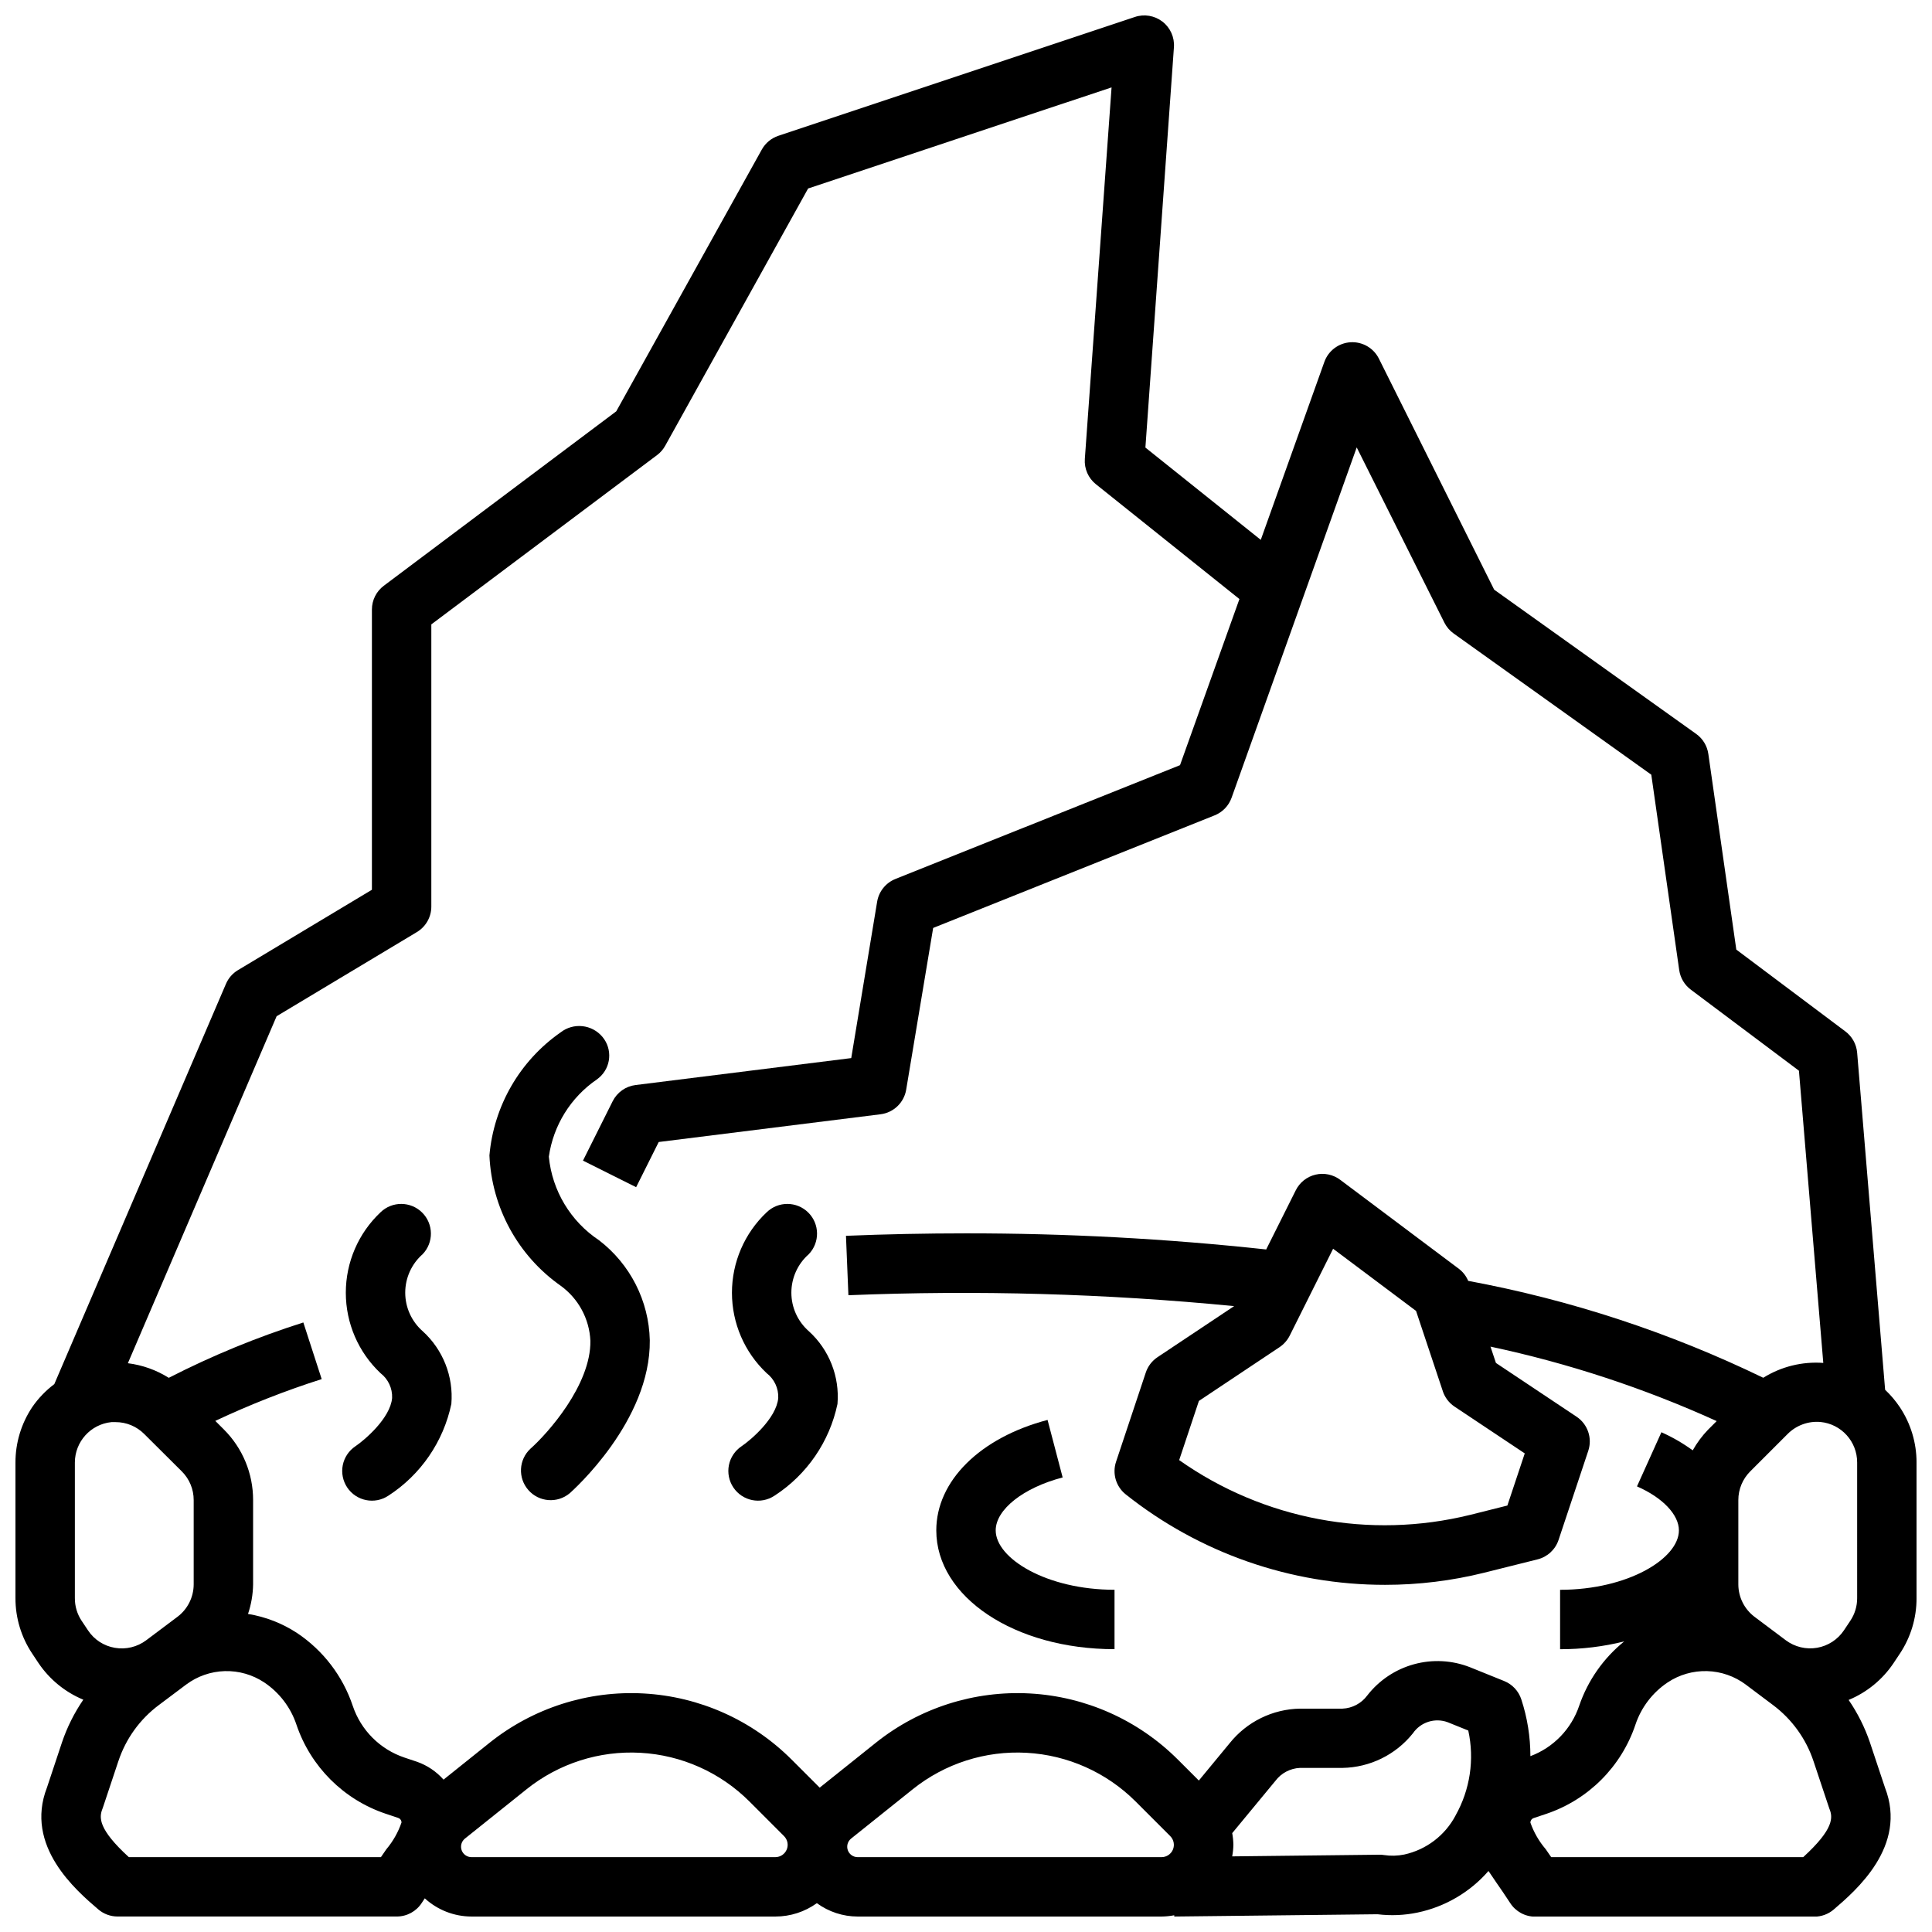<?xml version="1.0" encoding="UTF-8"?>
<!-- Uploaded to: SVG Repo, www.svgrepo.com, Generator: SVG Repo Mixer Tools -->
<svg width="800px" height="800px" version="1.1" viewBox="144 144 512 512" xmlns="http://www.w3.org/2000/svg">
 <defs>
  <clipPath id="a">
   <path d="m148.09 148.09h503.81v503.81h-503.81z"/>
  </clipPath>
 </defs>
 <path d="m439.36 581.05v-15.742c-18.02 0-31.488-8.312-31.488-15.742 0-5.512 7.297-11.297 17.742-14.027l-4-15.242c-17.906 4.699-29.488 16.191-29.488 29.266 0 17.656 20.754 31.488 47.234 31.488z"/>
 <g clip-path="url(#a)">
  <path d="m647.46 516.89c-1.121-1.668-2.422-3.203-3.883-4.582l-7.414-89.348c-0.195-2.246-1.34-4.301-3.148-5.644l-28.875-21.664-7.414-51.875h-0.004c-0.305-2.129-1.469-4.035-3.219-5.281l-53.531-38.227-30.551-61.23c-1.41-2.82-4.367-4.523-7.512-4.336-3.148 0.191-5.879 2.242-6.941 5.211l-16.848 47.152-30.574-24.457 7.559-106.09c0.188-2.625-0.949-5.172-3.031-6.781-2.082-1.613-4.832-2.078-7.328-1.238l-94.465 31.488c-1.867 0.621-3.434 1.922-4.391 3.644l-38.574 69.375-61.605 46.227c-1.98 1.484-3.148 3.816-3.148 6.297v74.266l-35.543 21.324c-1.406 0.855-2.504 2.129-3.148 3.644l-45.477 106.04c-2.262 1.699-4.234 3.75-5.84 6.078-2.914 4.356-4.465 9.477-4.457 14.711v35.945c-0.008 5.234 1.543 10.355 4.457 14.703l1.676 2.527c2.922 4.312 7.039 7.672 11.848 9.668-2.387 3.488-4.289 7.285-5.644 11.289l-3.992 12.004c-6.008 15.492 7.723 27.246 13.602 32.273v0.004c1.43 1.219 3.242 1.887 5.117 1.887h74c2.68 0 5.18-1.363 6.625-3.621 0.285-0.449 0.527-0.789 0.789-1.195 3.375 3.094 7.789 4.812 12.367 4.824h80.57c3.934-0.004 7.769-1.242 10.965-3.543 3.137 2.293 6.918 3.535 10.801 3.543h80.57c1.121-0.012 2.242-0.125 3.344-0.336v0.336l53.867-0.605h0.004c3.535 0.434 7.117 0.281 10.602-0.449 7.301-1.527 13.902-5.394 18.801-11.02 0.707 1.07 1.441 2.148 2.219 3.266 1.078 1.574 2.273 3.258 3.527 5.219 1.449 2.258 3.945 3.625 6.629 3.621h73.996c1.875 0 3.691-0.668 5.117-1.887 5.879-5.039 19.609-16.793 13.602-32.273l-3.992-11.98v-0.004c-1.359-4.004-3.262-7.801-5.652-11.289 4.816-1.996 8.941-5.363 11.855-9.684l1.684-2.535h0.004c2.914-4.363 4.465-9.496 4.453-14.742v-35.945c0.008-5.234-1.539-10.352-4.445-14.703zm-430.15-103.58 37.18-22.309c2.367-1.422 3.816-3.984 3.816-6.746v-74.785l59.828-44.871v0.004c0.887-0.668 1.621-1.512 2.156-2.481l37.871-68.172 80.414-26.789-7.082 98.453c-0.188 2.582 0.906 5.09 2.926 6.707l38.039 30.434-15.742 44.02-75.43 30.164-0.004 0.004c-2.551 1.023-4.383 3.309-4.832 6.023l-6.863 41.438-57.152 7.141c-2.613 0.324-4.891 1.934-6.07 4.289l-7.871 15.742 14.09 7.039 5.984-11.973 58.797-7.352c3.453-0.434 6.215-3.086 6.785-6.519l7.148-42.855 74.602-29.844c2.098-0.84 3.731-2.539 4.488-4.668l33.156-92.836 23.238 46.445c0.578 1.148 1.426 2.141 2.473 2.883l52.355 37.406 7.398 51.773v0.004c0.297 2.062 1.402 3.926 3.07 5.18l28.66 21.492 6.453 77.438 0.004-0.004c-5.586-0.406-11.16 0.969-15.914 3.938-24.801-12.016-51.098-20.652-78.195-25.68-0.516-1.238-1.344-2.324-2.406-3.148l-31.488-23.617c-1.871-1.414-4.277-1.926-6.559-1.387-2.285 0.535-4.211 2.066-5.25 4.168l-7.871 15.742v-0.086c-26.406-2.863-52.949-4.285-79.508-4.266-10.555 0-21.254 0.219-31.812 0.652l0.645 15.742v0.004c34.102-1.395 68.254-0.43 102.22 2.887l-20.316 13.539c-1.453 0.973-2.543 2.402-3.094 4.062l-7.871 23.617c-1.059 3.133-0.043 6.594 2.543 8.66 19.535 15.543 43.766 24 68.73 23.984 8.883 0.004 17.734-1.082 26.355-3.234l14.074-3.519c2.609-0.652 4.707-2.594 5.559-5.148l7.871-23.617c1.121-3.363-0.145-7.066-3.094-9.035l-21.371-14.25-1.449-4.328c20.633 4.394 40.734 11.012 59.945 19.734l-2.242 2.242h-0.004c-1.598 1.652-2.977 3.508-4.102 5.512-2.59-1.883-5.371-3.492-8.297-4.801l-6.473 14.352c6.852 3.004 11.109 7.531 11.109 11.664 0 7.43-13.469 15.742-31.488 15.742v15.746c5.727 0.008 11.434-0.684 16.988-2.062-5.492 4.438-9.625 10.34-11.918 17.02-2.078 6.18-6.832 11.098-12.941 13.383 0-5.117-0.812-10.199-2.41-15.059-0.723-2.203-2.375-3.973-4.523-4.844l-9.062-3.66c-4.742-1.867-9.961-2.144-14.875-0.789-4.914 1.352-9.258 4.262-12.379 8.293-1.543 2.078-3.945 3.352-6.531 3.465h-11.258c-7.281 0.117-14.129 3.484-18.672 9.176l-8.156 9.879-5.574-5.574v0.004c-10.457-10.453-24.402-16.688-39.164-17.504-14.766-0.82-29.312 3.832-40.863 13.062l-14.875 11.895-7.453-7.453h-0.004c-10.457-10.453-24.402-16.688-39.164-17.504-14.766-0.82-29.312 3.832-40.863 13.062l-12.203 9.77h0.004c-1.895-2.144-4.305-3.769-7-4.723l-3.363-1.125h0.004c-6.461-2.168-11.531-7.238-13.699-13.699-2.641-7.879-7.82-14.664-14.727-19.285-3.938-2.59-8.379-4.32-13.031-5.078 0.852-2.527 1.305-5.172 1.348-7.84v-22.324c0.016-7.031-2.777-13.777-7.762-18.738l-2.258-2.258c9.145-4.301 18.566-8.004 28.195-11.074l-4.863-15.008c-12.273 3.894-24.199 8.801-35.66 14.668-3.289-2.07-6.988-3.387-10.84-3.867zm312.15 103.45 18.617 12.406-4.606 13.816-9.879 2.481v-0.004c-26.59 6.559-54.715 1.262-77.098-14.516l5.227-15.68 21.371-14.25c1.137-0.766 2.059-1.809 2.68-3.031l11.516-23.051 21.98 16.477 7.086 21.254-0.004 0.004c0.551 1.672 1.645 3.113 3.109 4.094zm-365.62 50.781v-35.945c0.004-5.535 4.199-10.172 9.707-10.719h1.07c2.856-0.008 5.59 1.125 7.606 3.148l9.957 9.91c2.023 2.012 3.156 4.75 3.148 7.606v22.324c-0.004 3.387-1.598 6.574-4.305 8.609l-8.289 6.223c-2.367 1.77-5.359 2.492-8.273 1.996-2.926-0.484-5.516-2.168-7.148-4.644l-1.684-2.527v0.004c-1.176-1.773-1.801-3.856-1.789-5.984zm82.555 66.52c-0.465 0.668-0.953 1.371-1.449 2.102h-66.801c-8.148-7.445-7.91-10.523-6.992-12.824 0.055-0.141 0.102-0.285 0.156-0.434l4.055-12.172 0.004 0.004c1.965-5.938 5.703-11.129 10.715-14.871l7.242-5.434c2.965-2.219 6.551-3.465 10.254-3.57 3.707-0.102 7.352 0.945 10.441 2.996 4 2.676 7.004 6.606 8.531 11.172 3.75 11.129 12.488 19.863 23.617 23.613l3.363 1.125-0.004 0.004c0.523 0.168 0.879 0.66 0.875 1.211-0.887 2.586-2.246 4.984-4.008 7.078zm103.12 2.102h-80.578c-1.172-0.004-2.211-0.742-2.602-1.844-0.391-1.105-0.039-2.332 0.871-3.07l16.367-13.098h-0.004c8.52-6.812 19.254-10.246 30.145-9.641 10.891 0.602 21.18 5.195 28.898 12.906l9.18 9.188h-0.004c0.93 0.934 1.207 2.332 0.699 3.547-0.504 1.215-1.688 2.008-3.004 2.012zm102.34 0h-80.578c-1.172-0.004-2.211-0.742-2.602-1.844-0.387-1.105-0.039-2.332 0.871-3.07l16.367-13.098h-0.004c8.523-6.812 19.254-10.246 30.145-9.641 10.891 0.602 21.18 5.195 28.898 12.906l9.18 9.18h-0.004c0.934 0.934 1.215 2.336 0.711 3.555-0.508 1.219-1.695 2.012-3.016 2.012zm77.879-11.02v-0.004c-2.789 5.269-7.754 9.047-13.574 10.328-1.777 0.367-3.609 0.414-5.406 0.137-0.418-0.074-0.844-0.102-1.266-0.086l-38.941 0.441-0.004-0.004c0.191-1.016 0.297-2.047 0.316-3.086-0.02-1.027-0.125-2.055-0.309-3.07l11.422-13.824v0.004c1.551-2.082 3.953-3.356 6.543-3.465h11.258c7.277-0.121 14.121-3.484 18.664-9.172 2.043-2.977 5.848-4.184 9.234-2.926l5.441 2.195h-0.004c1.68 7.672 0.477 15.691-3.383 22.527zm92.102 11.02h-66.754c-0.496-0.73-0.984-1.434-1.449-2.102-1.777-2.078-3.156-4.469-4.062-7.047 0-0.551 0.355-1.043 0.883-1.211l3.344-1.117c11.141-3.758 19.879-12.512 23.617-23.656 1.531-4.566 4.531-8.492 8.535-11.172 3.086-2.051 6.731-3.098 10.438-2.996 3.707 0.105 7.289 1.352 10.258 3.57l1.117 0.844 6.117 4.59c5.004 3.75 8.746 8.938 10.719 14.871l4.062 12.172c0.047 0.148 0.094 0.293 0.148 0.434 0.961 2.293 1.199 5.371-6.941 12.82zm14.328-68.621c0.004 2.125-0.625 4.199-1.805 5.965l-1.684 2.527c-1.641 2.461-4.219 4.141-7.129 4.644-2.914 0.504-5.906-0.215-8.277-1.98l-8.281-6.211c-2.711-2.035-4.312-5.231-4.312-8.621v-22.324c-0.004-2.856 1.129-5.59 3.148-7.606l9.949-9.949c2.285-2.273 5.449-3.426 8.66-3.148 5.535 0.531 9.754 5.195 9.73 10.758z"/>
 </g>
 <path d="m238.19 527.27c-1.734 1.16-2.941 2.961-3.352 5.008-0.406 2.047 0.016 4.172 1.172 5.91 2.414 3.617 7.301 4.594 10.918 2.18 8.578-5.555 14.582-14.305 16.684-24.309 0.605-7.266-2.211-14.398-7.613-19.293-2.93-2.578-4.609-6.293-4.609-10.195 0-3.902 1.68-7.617 4.609-10.195 2.977-3.094 2.918-8.008-0.125-11.035-3.047-3.027-7.957-3.055-11.039-0.062-5.867 5.535-9.191 13.242-9.191 21.309s3.324 15.777 9.191 21.309c2.035 1.57 3.184 4.027 3.078 6.59-0.48 5.394-7.367 11.195-9.723 12.785z"/>
 <path d="m340.52 527.27c-1.734 1.16-2.941 2.961-3.352 5.008-0.406 2.047 0.016 4.172 1.172 5.91 2.414 3.617 7.301 4.594 10.918 2.18 8.578-5.555 14.582-14.305 16.684-24.309 0.605-7.266-2.211-14.398-7.613-19.293-2.93-2.578-4.609-6.293-4.609-10.195 0-3.902 1.68-7.617 4.609-10.195 2.977-3.094 2.918-8.008-0.125-11.035-3.047-3.027-7.957-3.055-11.039-0.062-5.867 5.535-9.191 13.242-9.191 21.309s3.324 15.777 9.191 21.309c2.035 1.57 3.184 4.027 3.078 6.59-0.48 5.394-7.367 11.195-9.723 12.785z"/>
 <path d="m292.59 484.74c4.707 3.41 7.602 8.777 7.871 14.586 0.156 11.754-11.414 24.633-15.871 28.582-3.137 2.902-3.387 7.777-0.559 10.984 2.824 3.207 7.691 3.574 10.965 0.824 0.875-0.789 21.445-19.137 21.207-40.531-0.234-10.422-5.188-20.168-13.461-26.508-7.535-5.004-12.422-13.137-13.293-22.145 1.184-8.301 5.797-15.727 12.719-20.465l0.559-0.441c3.242-2.746 3.652-7.594 0.922-10.848-2.777-3.316-7.68-3.84-11.09-1.18-10.805 7.535-17.707 19.477-18.855 32.598 0.594 13.82 7.57 26.582 18.887 34.543z"/>
</svg>